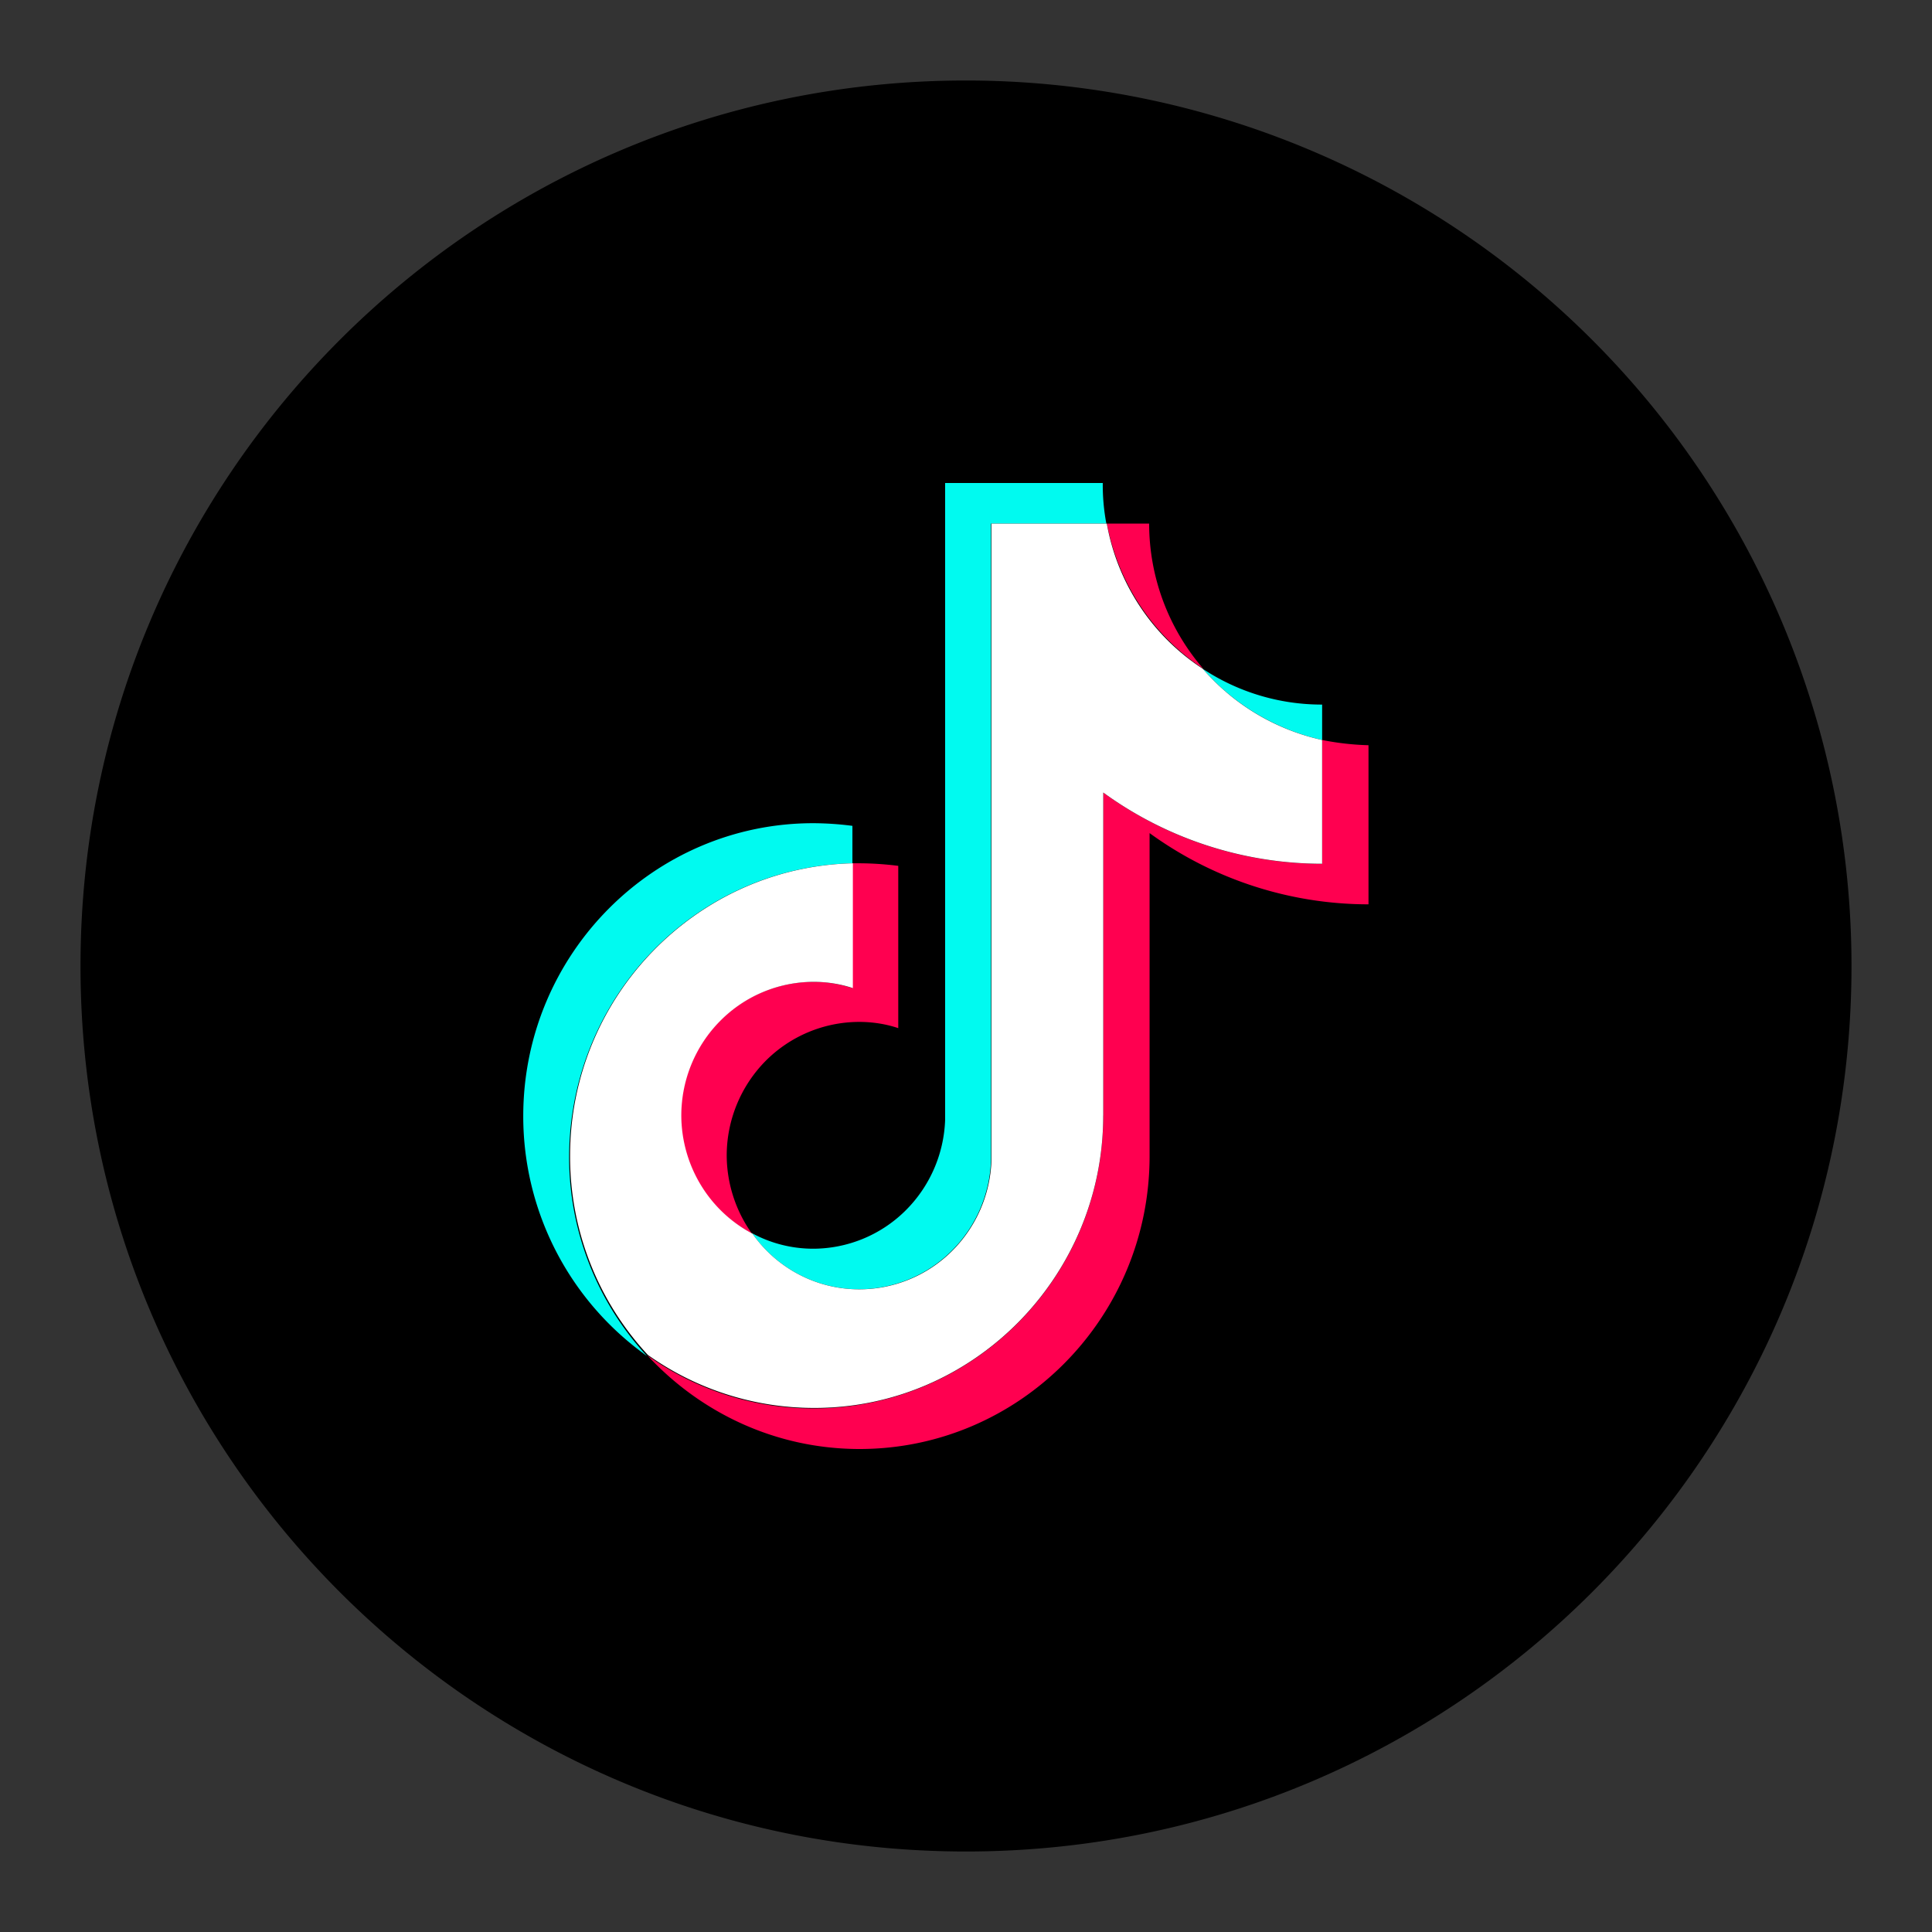 <?xml version="1.0" standalone="no"?><!DOCTYPE svg PUBLIC "-//W3C//DTD SVG 1.1//EN" "http://www.w3.org/Graphics/SVG/1.1/DTD/svg11.dtd"><svg t="1682617593348" class="icon" viewBox="0 0 1024 1024" version="1.1" xmlns="http://www.w3.org/2000/svg" p-id="2673" xmlns:xlink="http://www.w3.org/1999/xlink" width="200" height="200"><rect x="0" y="0" width="1024" height="1024" fill="#333333" stroke="none"/><path d="M512 42.667C252.8 42.667 42.667 252.8 42.667 512s210.133 469.333 469.333 469.333 469.333-210.133 469.333-469.333A469.333 469.333 0 0 0 512 42.667z" fill="#000000" p-id="2674"></path><path d="M451.797 457.557v-19.84a166.827 166.827 0 0 0-20.757-1.408C346.453 436.331 277.333 505.813 277.333 591.573a155.819 155.819 0 0 0 65.536 127.104 154.965 154.965 0 0 1-41.216-105.6c0.235-84.651 67.136-153.557 150.144-155.52v0.043z m248.96-65.344v-18.773a114.368 114.368 0 0 1-63.317-18.987 118.4 118.4 0 0 0 63.339 37.76v0.021z" fill="#00FAF0" p-id="2675"></path><path d="M455.339 683.349a69.696 69.696 0 0 0 48.512-19.84c13.035-12.672 20.693-29.973 21.397-48.256V277.504h61.141A110.144 110.144 0 0 1 584.491 256h-83.563v337.749a71.168 71.168 0 0 1-21.376 48.256 69.696 69.696 0 0 1-48.512 19.84c-11.733 0-22.933-3.029-32.491-8.256 6.421 9.173 14.933 16.683 24.811 21.867 9.899 5.184 20.864 7.893 32 7.893z" fill="#00FAF0" p-id="2676"></path><path d="M431.04 520.405c-18.581 0-36.437 7.467-49.579 20.736a71.253 71.253 0 0 0-20.587 50.069v0.064a70.613 70.613 0 0 0 37.675 62.571 71.829 71.829 0 0 1-13.376-41.344 71.488 71.488 0 0 1 20.523-50.091 70.08 70.08 0 0 1 49.579-20.779h0.064c7.104 0 14.187 1.088 20.757 3.307v-86.016a169.813 169.813 0 0 0-20.757-1.365h-3.541v66.176a64.341 64.341 0 0 0-20.757-3.328z m206.699-165.973a117.675 117.675 0 0 1-28.672-76.928H586.667c2.987 15.616 9.024 30.507 17.792 43.712a117.973 117.973 0 0 0 33.28 33.216z" fill="#FF0050" p-id="2677"></path><path d="M700.8 392.235v65.6a196.843 196.843 0 0 1-116.053-37.76v171.221c0 85.461-68.8 155.221-153.707 155.221a151.083 151.083 0 0 1-87.893-28.117C371.221 748.736 411.093 768 455.595 768c84.629 0 153.707-69.44 153.707-155.221v-171.221A197.483 197.483 0 0 0 725.333 479.317v-84.331a144.363 144.363 0 0 1-24.533-2.773z" fill="#FF0050" p-id="2678"></path><path d="M584.747 591.275V420.053a197.483 197.483 0 0 0 116.011 37.76v-65.6a117.312 117.312 0 0 1-63.317-37.781 115.349 115.349 0 0 1-33.323-33.131 116.672 116.672 0 0 1-17.493-43.797h-61.141V615.253a71.125 71.125 0 0 1-21.376 48.277 69.675 69.675 0 0 1-48.512 19.84 68.779 68.779 0 0 1-31.957-7.765 69.547 69.547 0 0 1-24.853-21.76 70.4 70.4 0 0 1-27.456-25.984 71.381 71.381 0 0 1-10.219-36.587c0-18.773 7.381-36.8 20.544-50.091a69.76 69.76 0 0 1 49.579-20.779h0.064c7.083 0 14.187 1.131 20.736 3.328v-66.176c-82.987 1.92-149.888 70.869-149.888 154.965a154.453 154.453 0 0 0 41.216 105.6 151.893 151.893 0 0 0 87.936 28.117c84.352 0.256 153.429-69.461 153.429-154.965z" fill="#FFFFFF" p-id="2679"></path></svg>